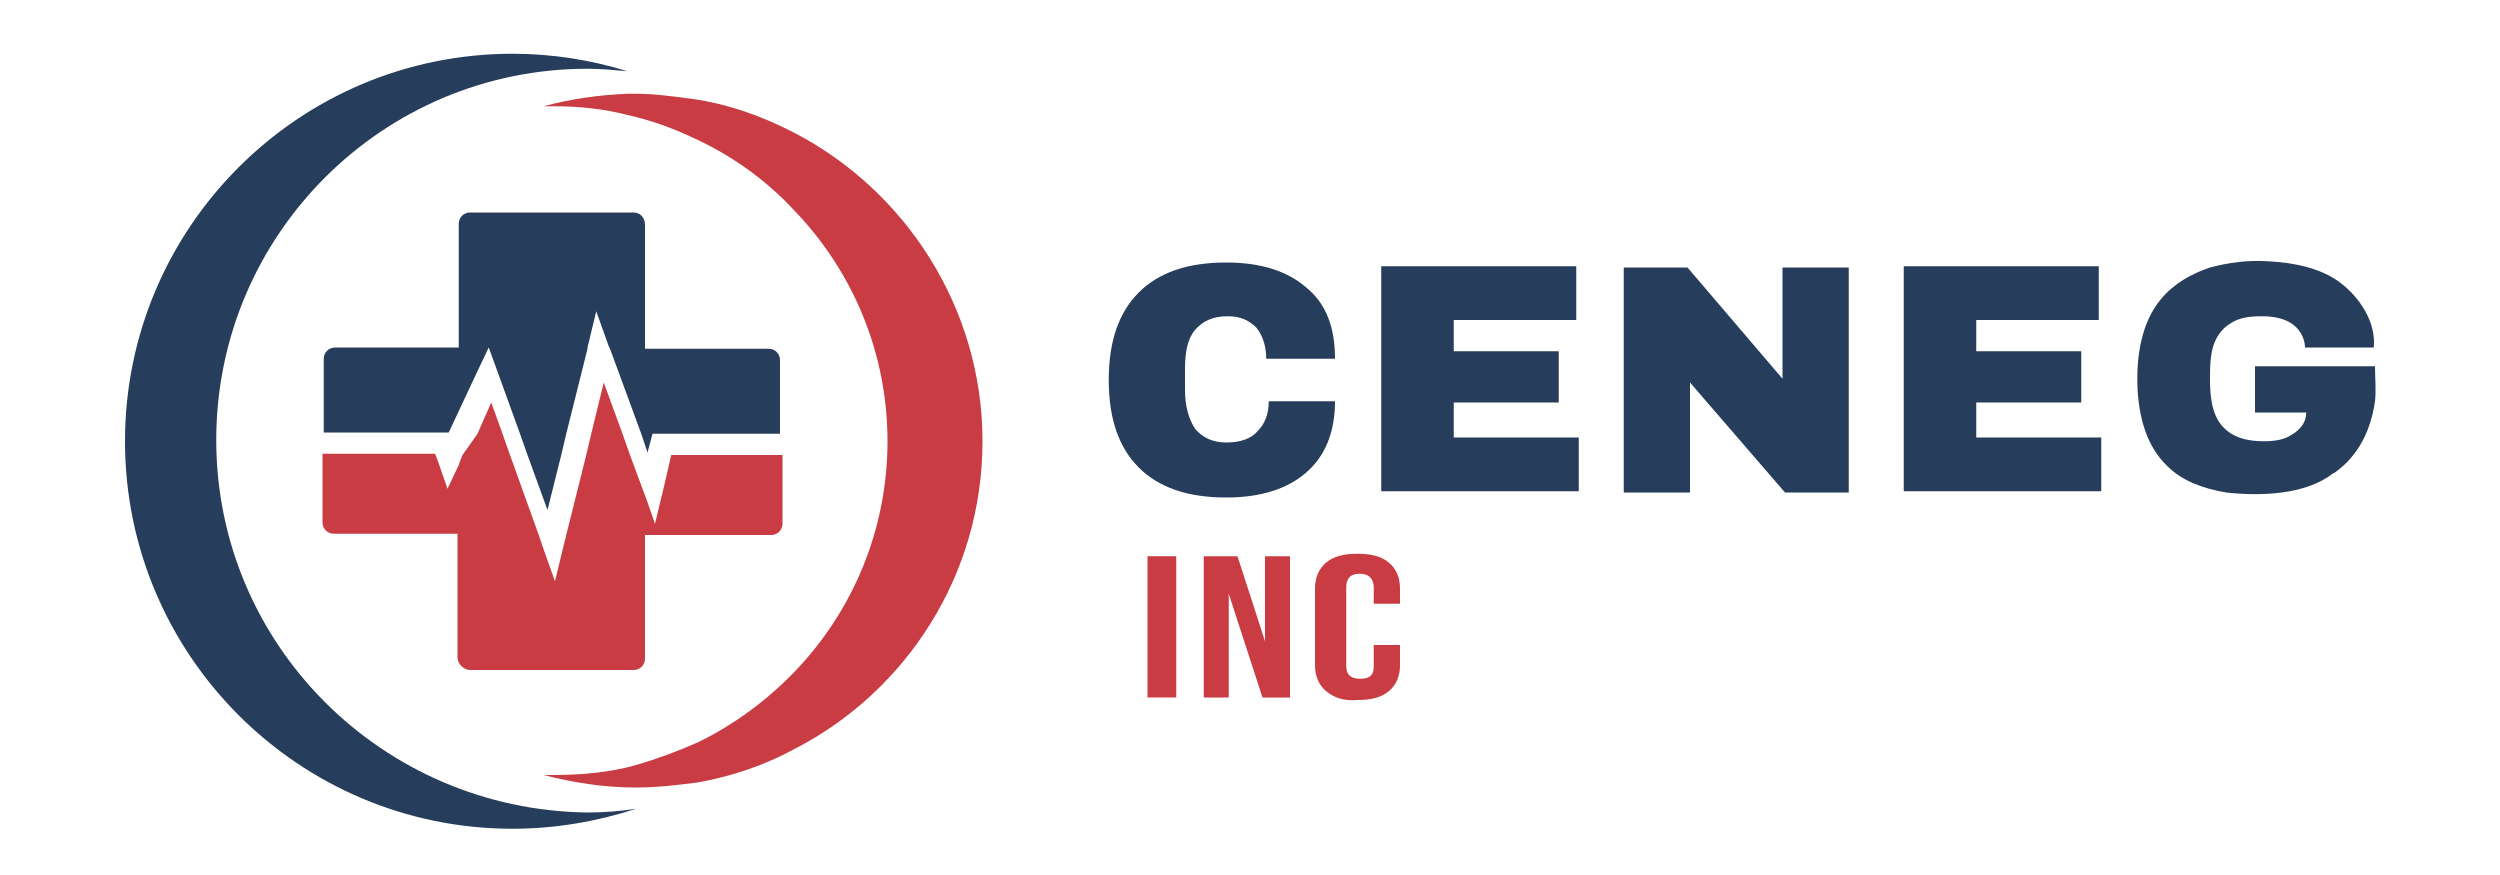 <svg xmlns="http://www.w3.org/2000/svg" xmlns:xlink="http://www.w3.org/1999/xlink" id="Capa_1" x="0px" y="0px" viewBox="0 0 200 70" style="enable-background:new 0 0 200 70;" xml:space="preserve"><style type="text/css"> .st0{fill:#263D5B;} .st1{fill:#C93C43;}</style><g> <path class="st0" d="M17.3,35.2C17.3,18.8,30.6,5.5,47,5.5c1.1,0,2.1,0.1,3.2,0.2c-2.9-0.9-6-1.4-9.2-1.4c-17.1,0-31,13.9-31,31 c0,17.1,13.9,31,31,31c3.5,0,6.8-0.6,9.9-1.6c-1.3,0.2-2.6,0.3-3.9,0.3C30.6,64.8,17.3,51.6,17.3,35.2z"></path> <path class="st1" d="M63.5,10.6c-2.5-1.3-5.3-2.3-8.2-2.7h0c-1.5-0.2-3-0.4-4.5-0.4c-0.2,0-0.4,0-0.6,0c-2.3,0.1-4.5,0.4-6.7,1 c0.2,0,0.4,0,0.7,0c2.1,0,4.1,0.2,6,0.7c1.8,0.4,3.5,1,5.2,1.8c3.1,1.4,5.9,3.4,8.2,5.9c4.6,4.8,7.4,11.3,7.4,18.4 s-2.8,13.6-7.4,18.4c-2.2,2.3-4.9,4.3-7.8,5.7c-1.6,0.7-3.2,1.3-4.9,1.8c-2.1,0.6-4.4,0.8-6.7,0.8c-0.2,0-0.4,0-0.7,0 c2.3,0.6,4.8,1,7.3,1h0.1c1.7,0,3.3-0.2,4.9-0.4c2.8-0.5,5.4-1.4,7.8-2.7c8.9-4.6,15-13.9,15-24.6S72.4,15.2,63.5,10.6z"></path> <path class="st1" d="M37.6,53.6h13.1c0.5,0,0.9-0.4,0.9-0.9v-9.9h10.1c0.5,0,0.9-0.4,0.9-0.9v-5.5l-8.9,0L53.1,39l-0.7,2.9l-0.7-2 l-0.3-0.8v0l-1-2.7l-0.6-1.7h0l-1.5-4.1l-1,4.1l-0.4,1.7l-1.6,6.4l-0.2,0.8l-0.7,2.9l-1-2.8l-0.3-0.9l-2.3-6.4h0l-0.6-1.7l-0.9-2.5 l-1.1,2.5L37,36.4l-0.2,0.5l-0.1,0.3l-0.9,1.9l-0.8-2.3l-0.2-0.5l-1.4,0l-1.9,0l-5.7,0v5.5c0,0.5,0.4,0.9,0.9,0.9h9.9v9.9 C36.6,53.1,37.1,53.6,37.6,53.6z"></path> <path class="st0" d="M50.7,17H37.6c-0.5,0-0.9,0.4-0.9,0.9v9.9h-9.9c-0.5,0-0.9,0.4-0.9,0.9v5.9l6.4,0l1.8,0h0l1.8,0l0,0v0l0.7-1.5 l1.5-3.2v0l1-2.1l0-0.1l0,0.1l0.8,2.2v0l1.7,4.7l0.6,1.7l1.6,4.4l1.1-4.4l0.4-1.7l1.7-6.8l0-0.1l0.7-2.9l1,2.8l0.1,0.2l2.5,6.8 l0.1,0.3l0.4,1.2l0.4-1.5l1.7,0l8.5,0v-5.9c0-0.5-0.4-0.9-0.9-0.9H51.6v-9.9C51.6,17.4,51.2,17,50.7,17z"></path></g><g> <path class="st0" d="M104.5,23c1.6,1.3,2.3,3.2,2.3,5.7h-5.5c0-1-0.3-1.9-0.8-2.5c-0.6-0.6-1.3-0.9-2.3-0.9c-1.2,0-2,0.4-2.6,1.1 s-0.8,1.8-0.8,3.1v1.7c0,1.3,0.3,2.3,0.8,3.1c0.6,0.7,1.4,1.1,2.5,1.1c1.1,0,2-0.3,2.5-0.9c0.6-0.6,0.9-1.4,0.9-2.4h5.3 c0,2.5-0.8,4.4-2.3,5.7c-1.5,1.3-3.6,2-6.4,2c-3.1,0-5.4-0.8-7-2.4c-1.6-1.6-2.4-3.9-2.4-7c0-3.1,0.8-5.4,2.4-7 c1.6-1.6,3.9-2.4,7-2.4C100.9,21,103,21.7,104.5,23z"></path> <path class="st0" d="M110.5,21.3h15.6v4.3h-9.8v2.5h8.4v4.1h-8.4V35h10v4.3h-15.8V21.3z"></path> <path class="st0" d="M142.8,39.4l-7.6-8.8v8.8h-5.3v-18h5.1l7.6,8.9v-8.9h5.3v18H142.8z"></path> <path class="st0" d="M152.3,21.3h15.6v4.3h-9.8v2.5h8.4v4.1h-8.4V35h10v4.3h-15.8V21.3z"></path> <path class="st0" d="M186.8,37.8c0.5-0.4,0.9-0.7,1.3-1.2c1.2-1.4,1.7-3.1,1.9-4.5c0.1-0.9,0-1.9,0-2.8c-3.2,0-6.4,0-9.6,0 c0,1.2,0,2.4,0,3.7c1.4,0,2.7,0,4.1,0c0,0.8-0.5,1.4-1.2,1.8c-0.6,0.4-1.4,0.5-2.2,0.5c-1.1,0-2.2-0.2-3-0.9 c-1.1-0.9-1.3-2.5-1.3-4c0-0.8,0-1.7,0.2-2.5c0.2-0.8,0.7-1.6,1.4-2c0.7-0.5,1.6-0.6,2.5-0.6c0.8,0,1.6,0.1,2.3,0.5 c0.7,0.4,1.2,1.2,1.2,2c1.8,0,3.7,0,5.5,0c0.2-2-1.1-4-2.7-5.2s-3.8-1.6-5.8-1.7c-1.6-0.1-3.1,0.1-4.6,0.5 c-1.5,0.5-2.9,1.3-3.9,2.5c-1.6,1.9-2,4.6-1.9,7.1c0.1,2.3,0.7,4.7,2.4,6.3c1.2,1.2,2.9,1.8,4.7,2.1c2.7,0.3,6.3,0.2,8.5-1.5"></path></g><g> <path class="st1" d="M91.8,44.5h2.3v11.3h-2.3V44.5z"></path> <path class="st1" d="M96.2,44.5H99l2.2,6.8h0v-6.8h2v11.3H101l-2.7-8.3h0v8.3h-2V44.5z"></path> <path class="st1" d="M106.1,55.3c-0.6-0.5-0.9-1.2-0.9-2.1v-6.1c0-0.9,0.3-1.6,0.9-2.1c0.6-0.5,1.4-0.7,2.5-0.7 c1.1,0,1.9,0.2,2.5,0.7c0.6,0.5,0.9,1.2,0.9,2.1v1.2h-2.1v-1.3c0-0.7-0.4-1.1-1.1-1.1c-0.8,0-1.1,0.4-1.1,1.1v6.3 c0,0.7,0.4,1,1.1,1c0.8,0,1.1-0.3,1.1-1v-1.7h2.1v1.6c0,0.9-0.3,1.6-0.9,2.1c-0.6,0.5-1.4,0.7-2.5,0.7 C107.5,56.1,106.7,55.8,106.1,55.3z"></path></g></svg>